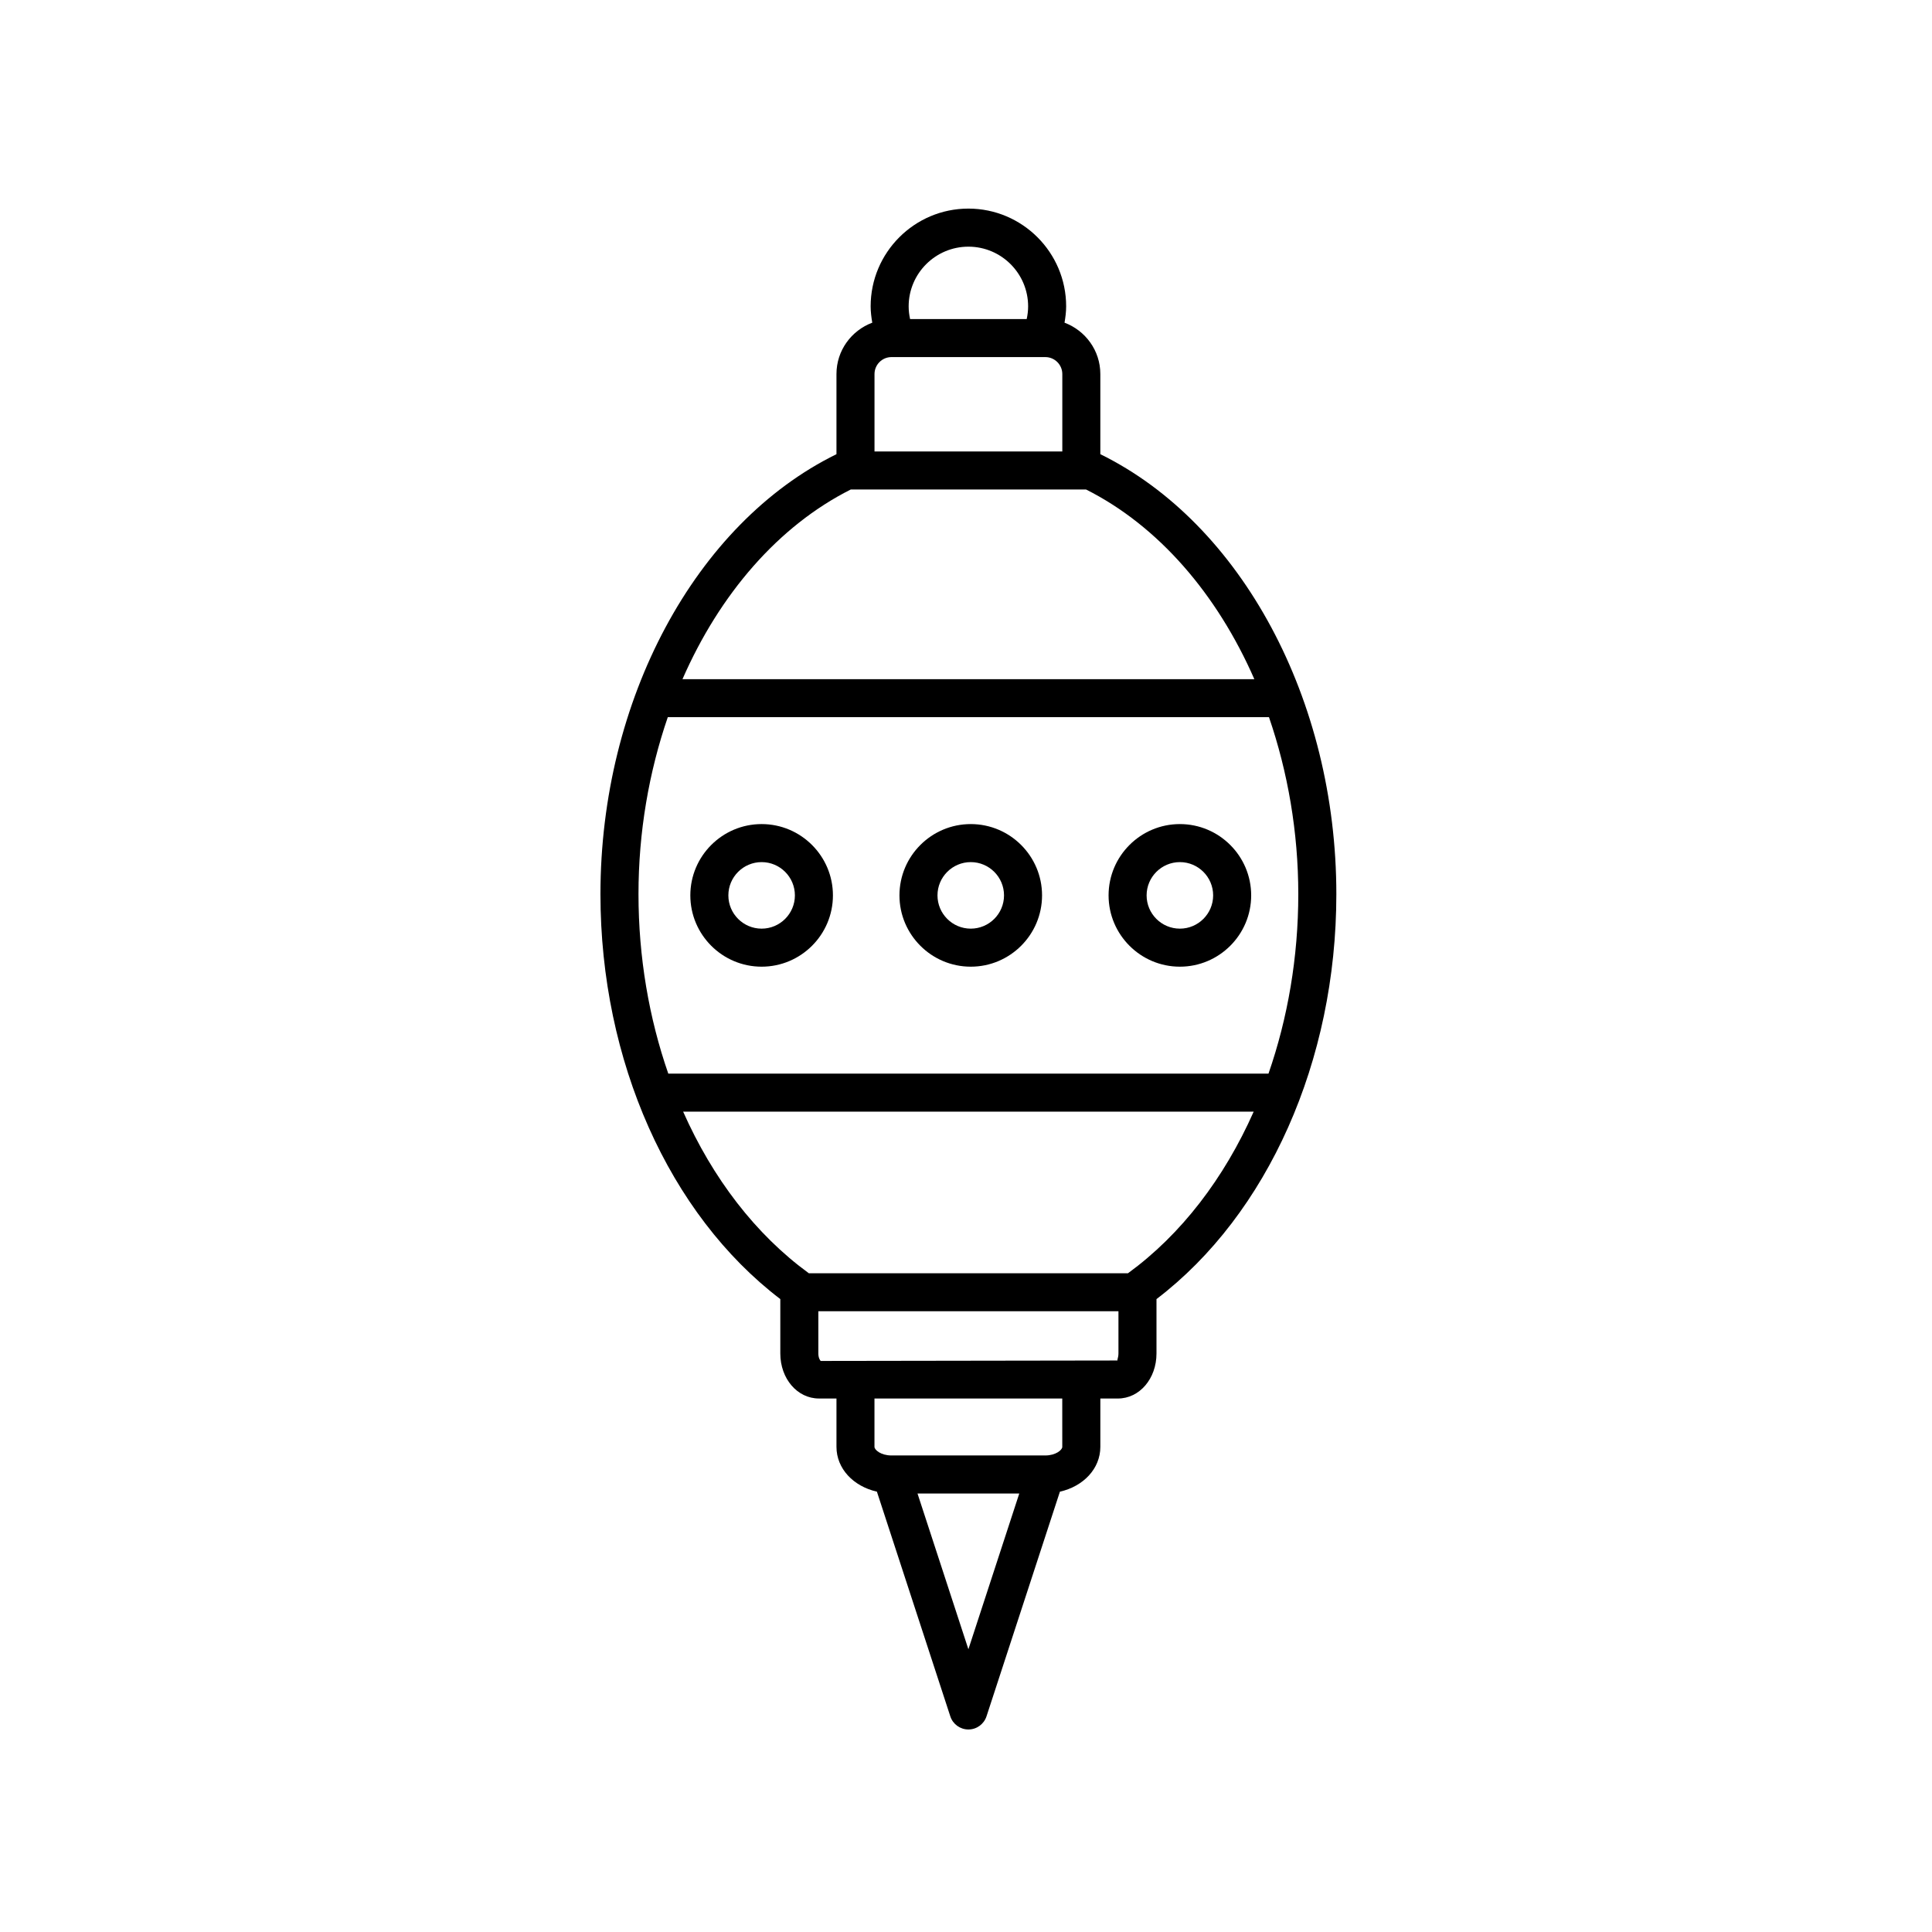 <?xml version="1.0" encoding="UTF-8"?>
<!-- Uploaded to: SVG Repo, www.svgrepo.com, Generator: SVG Repo Mixer Tools -->
<svg fill="#000000" width="800px" height="800px" version="1.1" viewBox="144 144 512 512" xmlns="http://www.w3.org/2000/svg">
 <g>
  <path d="m350.79 488.27v14.402c0 6.699 4.5 11.945 10.238 11.945h4.644v12.809c0 5.785 4.488 10.473 10.715 11.879l19.457 59.551c0.676 2.07 2.609 3.473 4.793 3.473 2.18 0 4.109-1.402 4.793-3.473l19.457-59.547c6.227-1.406 10.715-6.098 10.715-11.879v-12.809h4.641c5.738 0 10.238-5.25 10.238-11.945v-14.402c29.469-22.461 47.664-63.129 47.664-107.31 0-51.445-25.121-98.219-62.547-116.6v-21.242c0-6.242-3.961-11.531-9.488-13.609 0.242-1.426 0.43-2.856 0.43-4.328 0-14.281-11.621-25.906-25.906-25.906-14.281 0-25.906 11.621-25.906 25.906 0 1.465 0.191 2.902 0.43 4.328-5.527 2.074-9.488 7.367-9.488 13.609v21.242c-37.422 18.379-62.547 65.152-62.547 116.6 0.004 44.18 18.203 84.848 47.668 107.31zm49.844 92.801-13.488-41.281h26.973zm24.883-53.641c0 0.805-1.707 2.281-4.504 2.281h-40.77c-2.793 0-4.5-1.477-4.5-2.281v-12.809h49.766l0.004 12.809zm14.688-22.883-78.707 0.117c-0.125-0.098-0.629-0.742-0.629-1.988v-11.18h79.531v11.18c0 1.203-0.473 1.848-0.195 1.871zm2.719-23.125h-84.578c-14.117-10.281-25.496-25.191-33.309-42.824h151.2c-7.816 17.629-19.191 32.543-33.309 42.824zm-62.676-242.79h40.77c2.484 0 4.504 2.016 4.504 4.5v20.512h-49.77v-20.512c0-2.481 2.016-4.5 4.496-4.5zm20.387-29.262c8.727 0 15.828 7.098 15.828 15.828 0 1.145-0.141 2.262-0.379 3.359h-30.902c-0.238-1.094-0.379-2.215-0.379-3.359 0-8.73 7.106-15.828 15.832-15.828zm-31.176 64.352h62.355c19.191 9.652 34.742 27.738 44.598 50.266h-151.55c9.852-22.527 25.41-40.617 44.602-50.266zm-48.488 60.336h159.32c4.984 14.5 7.769 30.414 7.769 46.91 0 16.73-2.801 32.879-7.898 47.555h-159.06c-5.098-14.68-7.898-30.824-7.898-47.555-0.004-16.492 2.785-32.406 7.766-46.91z"/>
  <path d="m456.68 400.18c10.418 0 18.895-8.473 18.895-18.895 0-10.418-8.473-18.895-18.895-18.895-10.418 0-18.895 8.473-18.895 18.895 0.004 10.418 8.477 18.895 18.895 18.895zm0-27.711c4.863 0 8.816 3.953 8.816 8.816s-3.953 8.816-8.816 8.816-8.816-3.953-8.816-8.816c0-4.859 3.957-8.816 8.816-8.816z"/>
  <path d="m401.26 400.18c10.418 0 18.895-8.473 18.895-18.895 0-10.418-8.473-18.895-18.895-18.895-10.418 0-18.895 8.473-18.895 18.895 0 10.418 8.477 18.895 18.895 18.895zm0-27.711c4.863 0 8.816 3.953 8.816 8.816s-3.953 8.816-8.816 8.816c-4.863 0-8.816-3.953-8.816-8.816 0-4.859 3.953-8.816 8.816-8.816z"/>
  <path d="m345.84 400.18c10.418 0 18.895-8.473 18.895-18.895 0-10.418-8.473-18.895-18.895-18.895-10.418 0-18.895 8.473-18.895 18.895 0 10.418 8.477 18.895 18.895 18.895zm0-27.711c4.863 0 8.816 3.953 8.816 8.816s-3.953 8.816-8.816 8.816c-4.863 0-8.816-3.953-8.816-8.816 0-4.859 3.953-8.816 8.816-8.816z"/>
 </g>
</svg>